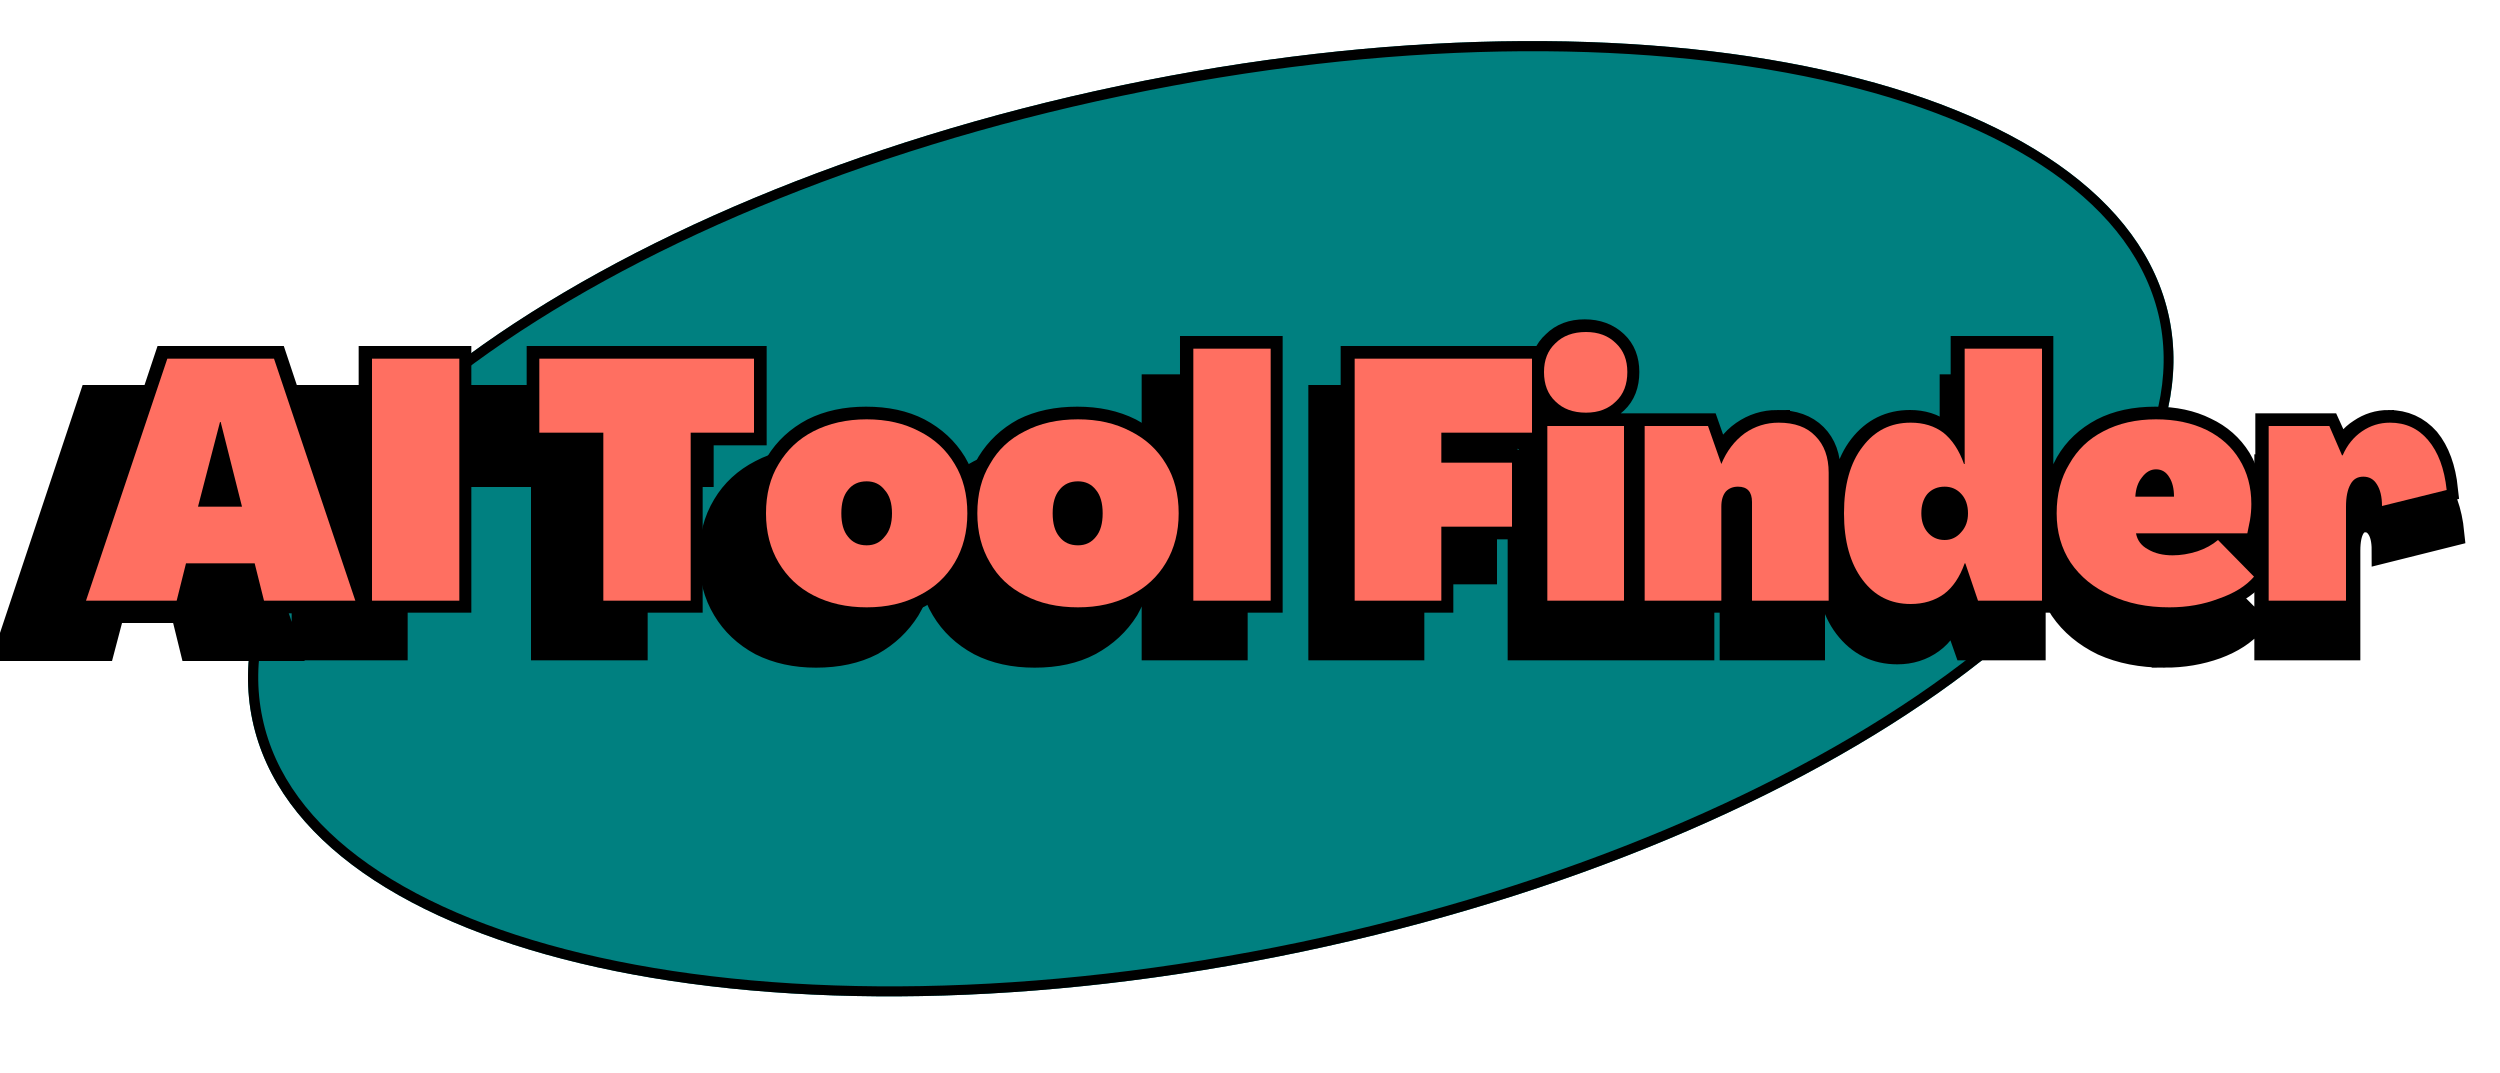 <svg xmlns="http://www.w3.org/2000/svg" viewBox="0 0 375 161" width="375" height="161"><title>AI Tools Finder Logo Final</title><defs><clipPath clipPathUnits="userSpaceOnUse" id="cp1"><path d="m37 6h290v144h-290z"></path></clipPath><clipPath clipPathUnits="userSpaceOnUse" id="cp2"><path d="m24.21 43.06l287.72-60.45 27.29 129.9-287.72 60.45z"></path></clipPath><clipPath clipPathUnits="userSpaceOnUse" id="cp3"><path d="m167.97 12.86c-79.4 16.68-137.65 59.28-130.11 95.15 7.53 35.87 78.01 51.43 157.4 34.75 79.39-16.68 137.65-59.28 130.11-95.15-7.54-35.88-78.01-51.43-157.4-34.75z"></path></clipPath><clipPath clipPathUnits="userSpaceOnUse" id="cp4"><path d="m37 6h290v144h-290z"></path></clipPath><clipPath clipPathUnits="userSpaceOnUse" id="cp5"><path d="m24.21 43.06l287.72-60.45 27.3 129.91-287.72 60.45z"></path></clipPath><clipPath clipPathUnits="userSpaceOnUse" id="cp6"><path d="m24.21 43.06l288.7-60.65 27.57 131.22-288.7 60.66z"></path></clipPath><clipPath clipPathUnits="userSpaceOnUse" id="cp7"><path d="m167.96 12.86c-79.39 16.68-137.64 59.28-130.1 95.15 7.53 35.87 78 51.43 157.39 34.75 79.39-16.68 137.64-59.28 130.11-95.15-7.54-35.88-78-51.43-157.4-34.75z"></path></clipPath></defs><style>		.s0 { fill: #008080 } 		.s1 { fill: none;stroke: #000000;stroke-width: 3 } 		.s2 { fill: none;stroke: #000000;stroke-width: 3.9 } 		.s3 { fill: #000000 } 		.s4 { fill: none;stroke: #000000;stroke-width: 3.8 } 		.s5 { fill: #ff6f61 } 	</style><g id="Clip-Path" clip-path="url(#cp1)"><g><g id="Clip-Path" clip-path="url(#cp2)"><g><g id="Clip-Path" clip-path="url(#cp3)"><g><path class="s0" d="m24.2 43.1l287.7-60.5 27.3 129.9-287.7 60.5z"></path></g></g></g></g></g></g><g id="Clip-Path" clip-path="url(#cp4)"><g><g id="Clip-Path" clip-path="url(#cp5)"><g><g id="Clip-Path" clip-path="url(#cp6)"><g><g id="Clip-Path" clip-path="url(#cp7)"><g><path class="s1" d="m168 12.9c-79.4 16.6-137.7 59.2-130.1 95.1 7.5 35.9 78 51.4 157.4 34.8 79.3-16.7 137.6-59.3 130.1-95.2-7.6-35.9-78-51.4-157.4-34.7z"></path></g></g></g></g></g></g></g></g><path class="s2" d="m1.3 97.2l12.5-37.5h16.7l12.5 37.5h-14.1l-1.4-5.7h-10.7l-1.5 5.7zm17.4-14.6h6.9l-3.4-13h-0.1zm27 14.5v-37.4h13.5v37.4zm35.9 0v-26h-9.9v-11.4h33.4v11.4h-9.9v26zm40.8 1.1q-4.6 0-8.2-1.8-3.5-1.9-5.4-5.1-2-3.3-2-7.7 0-4.4 2-7.7 1.9-3.2 5.4-5 3.6-1.9 8.2-1.9 4.8 0 8.3 1.9 3.4 1.8 5.4 5 2 3.3 2 7.7 0 4.4-2 7.7-2 3.2-5.4 5.1-3.5 1.8-8.3 1.8zm0-9.6q1.9 0 2.9-1.3 1-1.3 1-3.7 0-2.3-1-3.6-1-1.3-2.9-1.3-1.8 0-2.8 1.3-1.1 1.3-1.1 3.6 0 2.4 1.1 3.7 1 1.3 2.8 1.3zm32.8 9.6q-4.7 0-8.2-1.8-3.5-1.9-5.4-5.1-2-3.3-2-7.7 0-4.4 2-7.7 1.9-3.2 5.4-5 3.5-1.9 8.2-1.9 4.8 0 8.2 1.9 3.5 1.8 5.5 5 1.9 3.3 1.9 7.7 0 4.4-1.9 7.7-2 3.2-5.5 5.1-3.4 1.8-8.2 1.8zm0-9.6q1.9 0 2.9-1.3 1-1.3 1-3.7 0-2.3-1-3.6-1-1.3-2.9-1.3-1.8 0-2.8 1.3-1.1 1.3-1.1 3.6 0 2.4 1.1 3.7 1 1.3 2.8 1.3zm18 8.5v-39h12v39zm25 0v-37.4h27.5v11.4h-14v4.7h10.9v9.9h-10.9v11.4zm35.9-29.1q-2.9 0-4.7-1.7-1.8-1.7-1.8-4.6 0-2.8 1.8-4.5 1.8-1.7 4.7-1.7 2.9 0 4.7 1.7 1.8 1.7 1.8 4.5 0 2.9-1.8 4.6-1.8 1.7-4.7 1.7zm-6 29.1v-27h12v27zm35.9-27.5q3.7 0 5.8 2 2 2.1 2 5.8v19.7h-11.9v-15.3q0-2.4-2.1-2.4-1.2 0-1.9 0.9-0.7 0.8-0.7 2.3v14.5h-12v-27h9.9l2 5.9h0.1q1.2-3.1 3.5-4.8 2.4-1.6 5.3-1.6zm20.6 28.1q-4.7 0-7.6-3.8-2.8-3.7-2.8-10.3 0-6.5 2.8-10.3 2.9-3.7 7.6-3.7 2.9 0 5 1.5 2.1 1.6 3.3 4.9v-17.9h12v39h-9.9l-2-5.7h-0.1q-1.1 3.2-3.2 4.7-2.2 1.6-5.1 1.6zm5.2-9.9q1.6 0 2.6-1.2 1-1.2 1-3 0-1.8-1-3-1-1.2-2.6-1.2-1.6 0-2.7 1.2-1 1.2-1 3 0 1.8 1 3 1.1 1.2 2.7 1.2zm34.9 10.4q-5.2 0-9.2-1.8-3.9-1.9-6.1-5.1-2.2-3.3-2.2-7.7 0-4.4 1.9-7.7 1.9-3.2 5.4-5 3.4-1.9 8.1-1.9 4.5 0 7.8 1.7 3.4 1.6 5.2 4.6 1.8 2.9 1.8 6.9 0 1.2-0.2 2.4-0.2 1.2-0.5 2.1h-17.1q0.2 1.7 1.7 2.5 1.6 0.9 3.9 0.9 1.9 0 3.8-0.6 1.9-0.6 3.2-1.7l5.6 5.6q-1.9 2.2-5.4 3.5-3.6 1.3-7.7 1.3zm-5.3-17.2h6q0-1.9-0.7-3-0.8-1.1-2.1-1.1-1.3 0-2.2 1.1-0.9 1.1-1 3zm39.5-11.4q3.7 0 6 2.7 2.3 2.7 2.8 7.7l-10 2.5q0-2.2-0.8-3.4-0.8-1.2-2.1-1.2-1.3 0-2 1.2-0.7 1.2-0.7 3.5v14.5h-12v-27h9.4l2 4.6h0.1q1-2.5 3-3.8 1.9-1.3 4.3-1.3z"></path><g><g><g><path class="s3" d="m1.3 97.2l12.5-37.5h16.7l12.5 37.5h-14.1l-1.4-5.7h-10.7l-1.5 5.7zm17.4-14.6h6.9l-3.4-13h-0.1z"></path></g></g></g><g><g><g><path class="s3" d="m45.7 97.2v-37.5h13.5v37.5z"></path></g></g></g><g><g><g>			</g></g></g><g><g><g><path class="s3" d="m81.6 97.2v-26h-9.9v-11.5h33.3v11.5h-9.9v26z"></path></g></g></g><g><g><g><path class="s3" d="m122.4 98.3q-4.6 0-8.2-1.9-3.5-1.8-5.4-5.1-2-3.2-2-7.6 0-4.5 2-7.7 1.9-3.3 5.4-5.1 3.6-1.8 8.2-1.8 4.8 0 8.3 1.8 3.4 1.8 5.4 5.1 1.9 3.2 1.9 7.7 0 4.4-1.9 7.6-2 3.3-5.4 5.1-3.5 1.9-8.3 1.9zm0-9.7q1.8 0 2.9-1.3 1-1.3 1-3.6 0-2.4-1-3.7-1.1-1.3-2.9-1.3-1.8 0-2.8 1.3-1.1 1.3-1.1 3.7 0 2.3 1.1 3.6 1 1.3 2.8 1.3z"></path></g></g></g><g><g><g><path class="s3" d="m155.2 98.3q-4.7 0-8.2-1.9-3.5-1.8-5.4-5.1-2-3.2-2-7.6 0-4.5 2-7.7 1.9-3.3 5.4-5.1 3.5-1.8 8.2-1.8 4.8 0 8.3 1.8 3.4 1.8 5.4 5.1 1.9 3.2 1.9 7.7 0 4.4-1.9 7.6-2 3.3-5.4 5.1-3.5 1.9-8.3 1.9zm0-9.7q1.8 0 2.9-1.3 1-1.3 1-3.6 0-2.4-1-3.7-1.1-1.3-2.9-1.3-1.8 0-2.8 1.3-1.1 1.3-1.1 3.7 0 2.3 1.1 3.6 1 1.3 2.8 1.3z"></path></g></g></g><g><g><g><path class="s3" d="m173.2 97.2v-39h12v39z"></path></g></g></g><g><g><g>			</g></g></g><g><g><g><path class="s3" d="m198.2 97.2v-37.5h27.6v11.5h-14.1v4.7h10.9v9.9h-10.9v11.4z"></path></g></g></g><g><g><g><path class="s3" d="m234.1 68.1q-2.9 0-4.7-1.8-1.8-1.7-1.8-4.5 0-2.8 1.8-4.5 1.8-1.7 4.7-1.7 2.9 0 4.7 1.7 1.8 1.7 1.8 4.5 0 2.8-1.8 4.5-1.8 1.8-4.7 1.8zm-6 29.1v-27.1h12v27.1z"></path></g></g></g><g><g><g><path class="s3" d="m264 69.6q3.7 0 5.8 2.1 2 2 2 5.7v19.8h-11.9v-15.3q0-2.4-2.1-2.4-1.2 0-1.9 0.8-0.7 0.8-0.7 2.3v14.6h-12v-27.1h9.9l2 5.9h0.1q1.2-3 3.5-4.7 2.4-1.7 5.3-1.7z"></path></g></g></g><g><g><g><path class="s3" d="m284.6 97.7q-4.7 0-7.6-3.7-2.8-3.8-2.8-10.3 0-6.6 2.8-10.3 2.9-3.8 7.6-3.8 2.9 0 5 1.6 2.1 1.6 3.3 4.8v-17.8h12v39h-9.9l-2-5.7h-0.1q-1.1 3.2-3.2 4.7-2.2 1.5-5.1 1.5zm5.2-9.9q1.6 0 2.6-1.1 1-1.2 1-3 0-1.8-1-3-1-1.2-2.6-1.2-1.6 0-2.6 1.2-1.1 1.2-1.1 3 0 1.8 1.1 3 1 1.1 2.6 1.1z"></path></g></g></g><g><g><g><path class="s3" d="m324.7 98.3q-5.2 0-9.2-1.9-3.9-1.8-6.1-5.1-2.2-3.2-2.2-7.6 0-4.5 1.9-7.7 1.9-3.3 5.4-5.1 3.5-1.8 8.1-1.8 4.5 0 7.9 1.6 3.3 1.7 5.1 4.6 1.8 3 1.8 7 0 1.2-0.1 2.4-0.2 1.2-0.5 2.1h-17.2q0.2 1.6 1.8 2.5 1.5 0.9 3.9 0.9 1.8 0 3.7-0.6 1.9-0.7 3.2-1.8l5.6 5.7q-1.9 2.2-5.4 3.5-3.6 1.3-7.7 1.3zm-5.3-17.2h6.1q0-1.9-0.8-3-0.7-1.2-2.1-1.2-1.3 0-2.2 1.2-0.9 1.1-1 3z"></path></g></g></g><g><g><g><path class="s3" d="m358.9 69.6q3.7 0 6 2.8 2.3 2.7 2.8 7.6l-10 2.5q0-2.1-0.8-3.3-0.8-1.2-2.1-1.3-1.3 0.1-2 1.3-0.7 1.2-0.7 3.4v14.6h-12v-27.1h9.4l2 4.6h0.1q1-2.4 3-3.8 1.9-1.3 4.3-1.3z"></path></g></g></g><path class="s4" d="m12.9 90.1l12.1-36.3h16.2l12.1 36.3h-13.7l-1.4-5.6h-10.3l-1.4 5.6zm16.8-14.1h6.6l-3.2-12.6h-0.1zm26 14v-36.2h13.1v36.2zm34.7 0v-25.1h-9.5v-11.1h32.2v11.1h-9.6v25.1zm39.5 1q-4.5 0-7.9-1.7-3.4-1.8-5.3-4.9-1.9-3.2-1.9-7.4 0-4.3 1.9-7.5 1.9-3.1 5.3-4.9 3.4-1.7 7.9-1.7 4.6 0 7.9 1.7 3.4 1.8 5.3 4.9 1.9 3.2 1.9 7.5 0 4.2-1.9 7.4-1.9 3.1-5.3 4.9-3.3 1.7-7.9 1.7zm0-9.3q1.7 0 2.7-1.2 1.1-1.3 1.1-3.5 0-2.3-1.1-3.6-1-1.2-2.7-1.2-1.8 0-2.8 1.2-1 1.3-1 3.6 0 2.2 1 3.5 1 1.2 2.8 1.2zm31.7 9.3q-4.6 0-8-1.7-3.3-1.8-5.2-4.9-1.9-3.2-1.9-7.4 0-4.3 1.9-7.5 1.9-3.1 5.2-4.9 3.4-1.7 8-1.7 4.5 0 7.9 1.7 3.4 1.8 5.3 4.9 1.9 3.2 1.9 7.5 0 4.2-1.9 7.4-1.9 3.1-5.3 4.9-3.4 1.7-7.9 1.7zm0-9.3q1.7 0 2.7-1.2 1-1.3 1-3.5 0-2.3-1-3.6-1-1.2-2.7-1.2-1.8 0-2.8 1.2-1 1.3-1 3.6 0 2.2 1 3.5 1 1.2 2.8 1.2zm17.3 8.3v-37.7h11.6v37.7zm24.1 0v-36.2h26.7v11.1h-13.6v4.5h10.6v9.6h-10.6v11zm34.7-28.1q-2.8 0-4.5-1.7-1.8-1.6-1.8-4.4 0-2.7 1.8-4.3 1.7-1.7 4.5-1.7 2.8 0 4.6 1.7 1.7 1.6 1.7 4.3 0 2.8-1.7 4.4-1.8 1.7-4.6 1.7zm-5.8 28.1v-26.1h11.6v26.1zm34.7-26.6q3.6 0 5.6 2 2 2 2 5.5v19.1h-11.6v-14.7q0-2.4-2-2.4-1.2 0-1.9 0.8-0.6 0.8-0.6 2.3v14h-11.6v-26.1h9.5l2 5.7h0.1q1.1-3 3.4-4.6 2.3-1.6 5.1-1.6zm19.9 27.1q-4.5 0-7.3-3.6-2.8-3.6-2.8-9.9 0-6.4 2.8-10 2.8-3.6 7.3-3.6 2.8 0 4.8 1.5 2.1 1.5 3.2 4.7v-17.3h11.6v37.7h-9.6l-1.9-5.5h-0.1q-1 3.1-3.1 4.6-2.1 1.4-4.9 1.4zm5-9.5q1.6 0 2.6-1.2 0.9-1.1 0.9-2.8 0-1.8-0.9-2.9-1-1.2-2.6-1.2-1.5 0-2.5 1.2-1 1.1-1 2.9 0 1.7 1 2.8 1 1.2 2.5 1.2zm33.7 10q-5 0-8.8-1.7-3.8-1.8-5.9-4.9-2.1-3.2-2.1-7.4 0-4.3 1.8-7.5 1.8-3.1 5.2-4.9 3.3-1.7 7.9-1.7 4.3 0 7.5 1.6 3.2 1.5 5 4.4 1.7 2.8 1.7 6.7 0 1.2-0.1 2.3-0.2 1.2-0.5 2.1h-16.6q0.2 1.5 1.7 2.4 1.5 0.8 3.8 0.8 1.8 0 3.6-0.6 1.8-0.6 3.1-1.6l5.4 5.5q-1.8 2-5.3 3.3-3.4 1.2-7.4 1.2zm-5.1-16.6h5.9q0-1.8-0.8-2.9-0.7-1.1-1.9-1.1-1.3 0-2.2 1.1-0.9 1.1-1 2.9zm38.2-11q3.5 0 5.8 2.6 2.2 2.7 2.7 7.4l-9.6 2.5q-0.1-2.1-0.9-3.3-0.7-1.2-2-1.2-1.2 0-1.9 1.2-0.7 1.2-0.7 3.4v14h-11.5v-26.1h9l2 4.4q1-2.4 2.9-3.6 1.9-1.3 4.2-1.3z"></path><g><g><g><path class="s5" d="m12.9 90.1l12.2-36.3h16l12.2 36.3h-13.7l-1.4-5.6h-10.3l-1.4 5.6zm16.8-14.1h6.6l-3.2-12.7h-0.1z"></path></g></g></g><g><g><g><path class="s5" d="m55.8 90.1v-36.3h13.1v36.3z"></path></g></g></g><g><g><g>			</g></g></g><g><g><g><path class="s5" d="m90.5 90.1v-25.2h-9.6v-11.1h32.2v11.1h-9.5v25.2z"></path></g></g></g><g><g><g><path class="s5" d="m130 91.1q-4.5 0-8-1.8-3.3-1.7-5.2-4.9-1.9-3.2-1.9-7.4 0-4.3 1.9-7.4 1.9-3.2 5.2-4.9 3.5-1.8 8-1.8 4.5 0 7.9 1.8 3.4 1.7 5.3 4.9 1.9 3.1 1.9 7.4 0 4.2-1.9 7.4-1.9 3.2-5.3 4.9-3.4 1.8-7.9 1.8zm0-9.3q1.7 0 2.7-1.3 1.1-1.2 1.1-3.5 0-2.3-1.1-3.5-1-1.3-2.7-1.3-1.8 0-2.8 1.3-1 1.2-1 3.5 0 2.3 1 3.5 1 1.3 2.8 1.3z"></path></g></g></g><g><g><g><path class="s5" d="m161.7 91.1q-4.6 0-8-1.8-3.4-1.7-5.2-4.9-1.9-3.2-1.9-7.4 0-4.3 1.9-7.4 1.8-3.2 5.2-4.9 3.4-1.8 8-1.8 4.5 0 7.9 1.8 3.4 1.7 5.3 4.9 1.9 3.1 1.9 7.4 0 4.2-1.9 7.4-1.9 3.2-5.3 4.9-3.4 1.8-7.9 1.8zm0-9.3q1.7 0 2.7-1.3 1-1.2 1-3.5 0-2.3-1-3.5-1-1.3-2.7-1.3-1.8 0-2.8 1.3-1 1.2-1 3.5 0 2.3 1 3.5 1 1.3 2.8 1.3z"></path></g></g></g><g><g><g><path class="s5" d="m179 90.1v-37.8h11.6v37.8z"></path></g></g></g><g><g><g>			</g></g></g><g><g><g><path class="s5" d="m203.2 90.1v-36.3h26.6v11.1h-13.6v4.5h10.6v9.6h-10.6v11.1z"></path></g></g></g><g><g><g><path class="s5" d="m237.9 61.9q-2.9 0-4.6-1.7-1.7-1.6-1.7-4.4 0-2.7 1.7-4.3 1.7-1.7 4.6-1.7 2.8 0 4.5 1.7 1.7 1.6 1.7 4.3 0 2.8-1.7 4.4-1.7 1.7-4.5 1.7zm-5.8 28.2v-26.2h11.5v26.2z"></path></g></g></g><g><g><g><path class="s5" d="m266.8 63.4q3.6 0 5.5 2 2 2 2 5.5v19.2h-11.5v-14.8q0-2.3-2.1-2.3-1.1 0-1.8 0.7-0.7 0.8-0.7 2.3v14.1h-11.5v-26.2h9.5l2 5.7q1.2-2.9 3.5-4.6 2.3-1.6 5.1-1.6z"></path></g></g></g><g><g><g><path class="s5" d="m286.6 90.6q-4.5 0-7.2-3.6-2.8-3.7-2.8-10 0-6.4 2.8-10 2.7-3.6 7.2-3.6 2.9 0 4.9 1.5 2 1.6 3.1 4.7h0.1v-17.3h11.6v37.8h-9.6l-1.9-5.6h-0.1q-1.1 3.1-3.1 4.6-2.1 1.5-5 1.5zm5.1-9.6q1.5 0 2.5-1.2 1-1.1 1-2.8 0-1.8-1-2.9-1-1.1-2.5-1.1-1.6 0-2.6 1.1-0.9 1.1-0.9 2.9 0 1.7 0.9 2.8 1 1.2 2.6 1.2z"></path></g></g></g><g><g><g><path class="s5" d="m325.4 91.1q-5 0-8.8-1.8-3.8-1.7-6-4.9-2.1-3.2-2.1-7.4 0-4.3 1.9-7.4 1.8-3.2 5.1-4.9 3.4-1.8 7.9-1.8 4.3 0 7.6 1.6 3.2 1.6 4.9 4.4 1.8 2.9 1.8 6.7 0 1.2-0.2 2.4-0.2 1.1-0.4 2h-16.7q0.3 1.6 1.8 2.4 1.5 0.9 3.7 0.9 1.8 0 3.7-0.6 1.8-0.6 3.1-1.7l5.4 5.5q-1.8 2.1-5.3 3.3-3.4 1.3-7.4 1.3zm-5.1-16.6h5.8q0-1.8-0.7-2.9-0.7-1.2-2-1.2-1.2 0-2.1 1.2-0.9 1.1-1 2.9z"></path></g></g></g><g><g><g><path class="s5" d="m358.5 63.4q3.5 0 5.7 2.6 2.3 2.7 2.8 7.5l-9.7 2.4q0-2.1-0.8-3.3-0.7-1.1-2-1.1-1.3 0-1.9 1.1-0.7 1.2-0.7 3.4v14.1h-11.6v-26.2h9.1l1.9 4.4h0.1q1-2.3 2.9-3.6 1.9-1.3 4.2-1.3z"></path></g></g></g></svg>